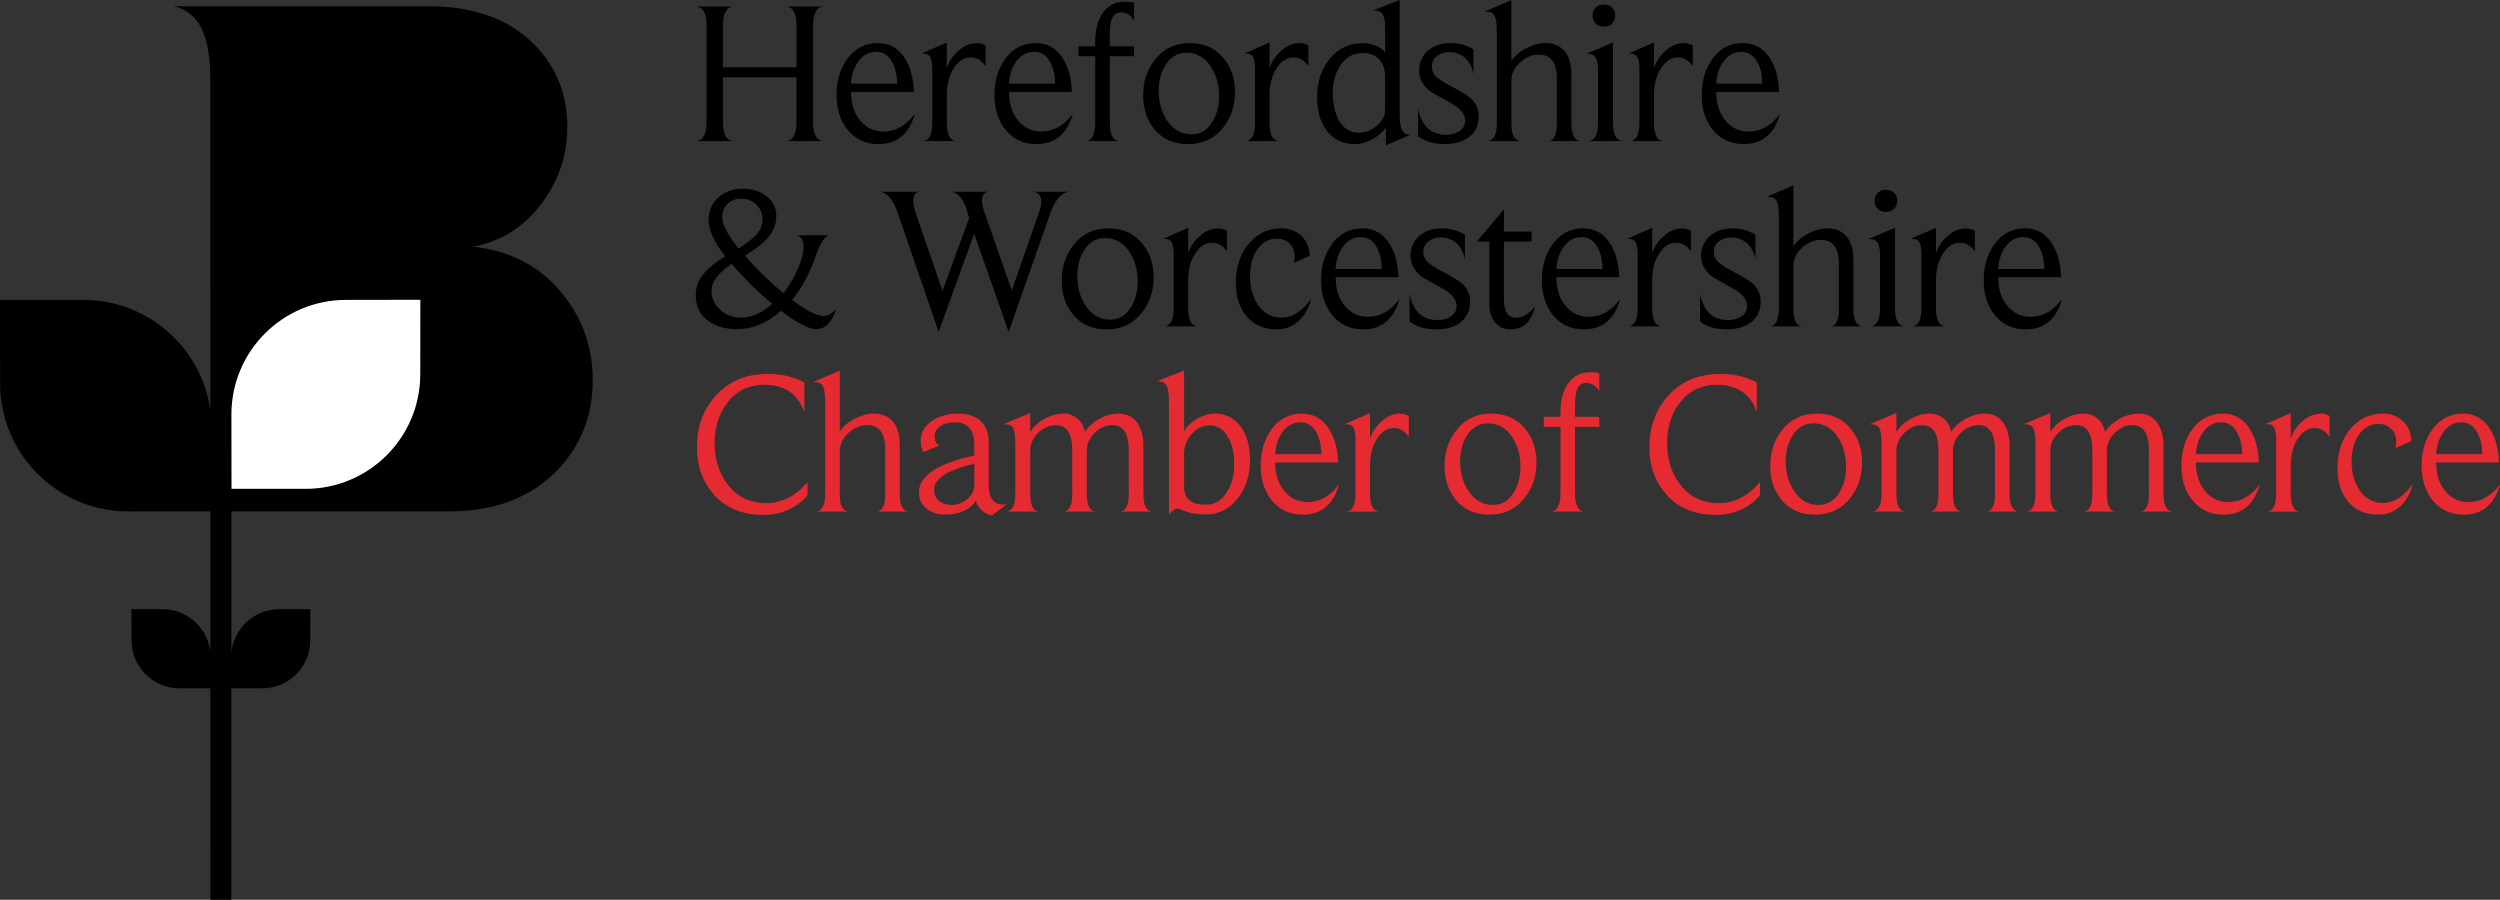 <?xml version="1.0" encoding="UTF-8" standalone="no"?>
<!-- Generator: Adobe Illustrator 26.0.2, SVG Export Plug-In . SVG Version: 6.00 Build 0)  -->

<svg
   version="1.1"
   id="Layer_1"
   x="0px"
   y="0px"
   viewBox="0 0 793.75 285.67"
   xml:space="preserve"
   sodipodi:docname="HWC_Master Logo_4 Colour Process_AW-cropped.svg"
   width="793.75"
   height="285.67"
   inkscape:version="1.1.1 (3bf5ae0d25, 2021-09-20, custom)"
   xmlns:inkscape="http://www.inkscape.org/namespaces/inkscape"
   xmlns:sodipodi="http://sodipodi.sourceforge.net/DTD/sodipodi-0.dtd"
   xmlns="http://www.w3.org/2000/svg"
   xmlns:svg="http://www.w3.org/2000/svg"><rect x="0" y="0" width="793.75" height="285.67" fill="#333333" stroke="none"/><defs
   id="defs101" /><sodipodi:namedview
   id="namedview99"
   pagecolor="#ffffff"
   bordercolor="#666666"
   borderopacity="1.0"
   inkscape:pageshadow="2"
   inkscape:pageopacity="0.0"
   inkscape:pagecheckerboard="0"
   showgrid="false"
   fit-margin-top="0"
   fit-margin-left="0"
   fit-margin-right="0"
   fit-margin-bottom="0"
   inkscape:zoom="1.1597552"
   inkscape:cx="397.49768"
   inkscape:cy="142.70253"
   inkscape:window-width="1920"
   inkscape:window-height="1052"
   inkscape:window-x="0"
   inkscape:window-y="0"
   inkscape:window-maximized="1"
   inkscape:current-layer="Layer_1" />
<style
   type="text/css"
   id="style2">
	.st0{fill:#E62A32;}
	.st1{fill:#FFFFFF;}
</style>
<path
   d="m 261.16,44.78 h -11.29 c 2.01,-0.34 3.01,-2.33 3.01,-5.96 V 24.58 h -23.34 v 14.24 c 0,3.68 1.03,5.67 3.08,5.96 h -11.35 c 2.05,-0.34 3.08,-2.33 3.08,-5.96 V 8.03 c 0,-3.59 -1.03,-5.58 -3.08,-5.96 h 11.35 c -2.05,0.34 -3.08,2.33 -3.08,5.96 v 13.34 h 23.35 V 8.03 c 0,-3.63 -1,-5.62 -3.01,-5.96 h 11.29 c -2.01,0.34 -3.01,2.33 -3.01,5.96 v 30.79 c -0.01,3.63 0.99,5.62 3,5.96 z"
   id="path4" />
<path
   d="m 290.47,36.12 c -1.8,6.41 -5.64,9.62 -11.54,9.62 -4.19,0 -7.53,-1.58 -10,-4.75 -2.22,-2.86 -3.33,-6.46 -3.33,-10.77 0,-4.7 1.21,-8.64 3.62,-11.8 2.42,-3.16 5.57,-4.75 9.46,-4.75 3.68,0 6.54,1.6 8.59,4.81 1.79,2.82 2.76,6.39 2.89,10.71 h -19.95 c 0,3.85 1.03,6.95 3.09,9.3 1.93,2.18 4.33,3.27 7.21,3.27 3.8,0.01 7.13,-1.87 9.96,-5.64 z m -5.64,-9.55 c 0,-2.65 -0.5,-4.9 -1.49,-6.73 -1.16,-2.27 -2.89,-3.4 -5.18,-3.4 -2.37,0 -4.31,1.11 -5.82,3.33 -1.29,1.88 -2.01,4.15 -2.14,6.8 z"
   id="path6" />
<path
   d="m 312.92,21.05 c -1.24,-1.88 -2.82,-2.82 -4.75,-2.82 -2.05,0 -3.83,1.13 -5.32,3.4 -1.5,2.27 -2.24,5.13 -2.24,8.59 v 8.92 c 0,3.46 0.9,5.34 2.69,5.64 h -10.07 c 1.84,-0.3 2.76,-2.18 2.76,-5.64 V 22.02 c 0,-2.01 -0.26,-3.38 -0.77,-4.1 -0.38,-0.6 -1.07,-0.9 -2.05,-0.9 h -0.64 l 8.08,-3.53 v 8.08 c 0.68,-2.05 1.91,-3.88 3.71,-5.48 1.8,-1.6 3.73,-2.4 5.81,-2.4 0.89,0 1.82,0.24 2.79,0.71 z"
   id="path8" />
<path
   d="m 340.63,36.12 c -1.8,6.41 -5.64,9.62 -11.55,9.62 -4.19,0 -7.53,-1.58 -10,-4.75 -2.22,-2.86 -3.33,-6.46 -3.33,-10.77 0,-4.7 1.21,-8.64 3.62,-11.8 2.42,-3.16 5.57,-4.75 9.46,-4.75 3.68,0 6.54,1.6 8.59,4.81 1.79,2.82 2.76,6.39 2.89,10.71 h -19.95 c 0,3.85 1.03,6.95 3.09,9.3 1.93,2.18 4.33,3.27 7.21,3.27 3.81,0.01 7.13,-1.87 9.97,-5.64 z m -5.65,-9.55 c 0,-2.65 -0.5,-4.9 -1.49,-6.73 -1.16,-2.27 -2.89,-3.4 -5.18,-3.4 -2.37,0 -4.31,1.11 -5.82,3.33 -1.29,1.88 -2.01,4.15 -2.14,6.8 z"
   id="path10" />
<path
   d="m 360.06,17.85 h -7.7 v 21.1 c 0,3.59 0.92,5.54 2.76,5.84 h -10.2 c 1.88,-0.3 2.82,-2.25 2.82,-5.84 v -21.1 h -5.32 v -3.14 h 5.32 V 13.3 c 0,-3.93 0.83,-7.04 2.5,-9.33 1.67,-2.29 3.98,-3.43 6.93,-3.43 1.07,0 2.03,0.11 2.89,0.32 v 5.71 c -0.95,-1.75 -2.37,-2.63 -4.27,-2.63 -2.29,0 -3.43,2.22 -3.43,6.67 v 4.1 h 7.7 z"
   id="path12" />
<path
   d="m 392.13,29.2 c 0,4.32 -1.22,8.04 -3.66,11.16 -2.78,3.59 -6.57,5.39 -11.35,5.39 -4.58,0 -8.17,-1.65 -10.78,-4.94 -2.27,-2.91 -3.4,-6.41 -3.4,-10.52 0,-4.32 1.22,-8.06 3.66,-11.22 2.74,-3.59 6.48,-5.39 11.22,-5.39 4.62,0 8.23,1.67 10.84,5 2.31,2.86 3.47,6.37 3.47,10.52 z m -5.07,1.34 c 0,-3.51 -0.83,-6.58 -2.5,-9.24 -1.97,-3.04 -4.58,-4.55 -7.83,-4.55 -2.91,0 -5.17,1.37 -6.8,4.1 -1.37,2.27 -2.05,4.92 -2.05,7.95 0,3.55 0.85,6.65 2.57,9.3 1.97,3.04 4.58,4.55 7.83,4.55 2.91,0 5.15,-1.37 6.73,-4.1 1.37,-2.3 2.05,-4.97 2.05,-8.01 z"
   id="path14" />
<path
   d="m 415.41,21.05 c -1.24,-1.88 -2.82,-2.82 -4.75,-2.82 -2.05,0 -3.83,1.13 -5.32,3.4 -1.5,2.27 -2.25,5.13 -2.25,8.59 v 8.92 c 0,3.46 0.9,5.34 2.69,5.64 h -10.07 c 1.84,-0.3 2.76,-2.18 2.76,-5.64 V 22.02 c 0,-2.01 -0.26,-3.38 -0.77,-4.1 -0.38,-0.6 -1.07,-0.9 -2.05,-0.9 h -0.64 l 8.08,-3.53 v 8.08 c 0.68,-2.05 1.91,-3.88 3.71,-5.48 1.8,-1.6 3.73,-2.4 5.81,-2.4 0.89,0 1.82,0.24 2.79,0.71 v 6.65 z"
   id="path16" />
<path
   d="m 447.93,42.73 -7.89,3.4 -0.06,-5.58 c -1.03,1.5 -2.47,2.74 -4.33,3.72 -1.86,0.98 -3.69,1.48 -5.48,1.48 -3.85,0 -6.84,-1.43 -8.98,-4.3 -2.01,-2.74 -3.01,-6.31 -3.01,-10.71 0,-4.79 1.34,-8.82 4.02,-12.09 2.68,-3.27 6.14,-4.91 10.39,-4.91 3.26,0 5.66,0.98 7.2,2.95 v -7.7 c 0,-2.22 -0.3,-3.76 -0.91,-4.62 -0.48,-0.68 -1.28,-1.03 -2.41,-1.03 h -0.59 L 444.41,0 v 36.69 c 0,4.02 0.96,6.03 2.89,6.03 h 0.63 z m -8.15,-7.82 V 24.58 c 0,-2.39 -0.62,-4.29 -1.86,-5.68 -1.24,-1.39 -2.99,-2.08 -5.26,-2.08 -2.95,0 -5.3,1.3 -7.05,3.91 -1.62,2.35 -2.44,5.22 -2.44,8.59 0,3.93 0.74,7.06 2.21,9.36 1.48,2.31 3.52,3.46 6.12,3.46 1.97,0 3.84,-0.74 5.61,-2.21 1.78,-1.47 2.67,-3.14 2.67,-5.02 z"
   id="path18" />
<path
   d="m 469.48,36.96 c 0,2.69 -0.96,4.83 -2.89,6.41 -1.92,1.58 -4.53,2.37 -7.82,2.37 -3.55,0 -6.39,-0.83 -8.53,-2.5 v -8.79 c 1.11,5.56 4.08,8.34 8.92,8.34 1.54,0 2.84,-0.32 3.91,-0.96 1.41,-0.81 2.12,-1.99 2.12,-3.53 0,-1.88 -1.26,-3.59 -3.78,-5.13 -2.35,-1.32 -4.7,-2.65 -7.06,-3.98 -2.52,-1.84 -3.78,-4.08 -3.78,-6.73 0,-2.57 0.92,-4.67 2.76,-6.32 1.84,-1.65 4.25,-2.47 7.25,-2.47 2.69,0 5.11,0.68 7.25,2.05 v 7.82 c -0.43,-2.31 -1.41,-4.11 -2.95,-5.39 -1.37,-1.07 -2.93,-1.6 -4.68,-1.6 -1.54,0 -2.85,0.42 -3.94,1.25 -1.09,0.83 -1.63,1.91 -1.63,3.24 0,1.28 0.41,2.34 1.22,3.17 0.81,0.83 2.57,1.96 5.26,3.37 2.95,1.54 4.96,2.8 6.03,3.78 1.54,1.56 2.34,3.42 2.34,5.6 z"
   id="path20" />
<path
   d="m 501.67,44.78 h -9.81 c 1.62,-0.26 2.44,-2.07 2.44,-5.45 V 24.84 c 0,-5 -1.92,-7.5 -5.76,-7.5 -2.12,0 -4.09,0.83 -5.92,2.5 -1.83,1.67 -2.75,3.59 -2.75,5.77 v 13.73 c 0,3.38 0.9,5.2 2.69,5.45 h -10.07 c 1.84,-0.3 2.76,-2.16 2.76,-5.58 V 9.77 c 0,-2.44 -0.28,-4.1 -0.84,-5 -0.51,-0.73 -1.35,-1.09 -2.5,-1.09 h -0.58 l 8.53,-3.66 v 19.36 c 0.99,-1.58 2.54,-2.93 4.67,-4.04 2.12,-1.11 4.15,-1.67 6.08,-1.67 2.57,0 4.59,0.81 6.05,2.44 1.5,1.75 2.25,4.23 2.25,7.44 V 39.2 c 0.01,3.42 0.92,5.28 2.76,5.58 z"
   id="path22" />
<path
   d="m 515.01,44.78 h -10.52 c 1.92,-0.3 2.89,-2.16 2.89,-5.58 v -17 c 0,-3.42 -1,-5.13 -3.01,-5.13 h -0.71 l 8.47,-3.59 V 39.2 c 0,3.42 0.96,5.28 2.88,5.58 z M 512.83,4.92 c 0,0.99 -0.32,1.83 -0.96,2.52 -0.64,0.69 -1.52,1.04 -2.63,1.04 -1.11,0 -1.99,-0.34 -2.63,-1.04 -0.64,-0.69 -0.96,-1.53 -0.96,-2.52 0,-0.99 0.32,-1.82 0.96,-2.49 0.64,-0.67 1.52,-1 2.63,-1 1.11,0 1.99,0.33 2.63,1 0.64,0.67 0.96,1.5 0.96,2.49 z"
   id="path24" />
<path
   d="m 537.46,21.05 c -1.24,-1.88 -2.82,-2.82 -4.75,-2.82 -2.05,0 -3.83,1.13 -5.32,3.4 -1.5,2.27 -2.25,5.13 -2.25,8.59 v 8.92 c 0,3.46 0.9,5.34 2.69,5.64 h -10.07 c 1.84,-0.3 2.76,-2.18 2.76,-5.64 V 22.02 c 0,-2.01 -0.26,-3.38 -0.77,-4.1 -0.38,-0.6 -1.07,-0.9 -2.05,-0.9 h -0.64 l 8.08,-3.53 v 8.08 c 0.68,-2.05 1.91,-3.88 3.71,-5.48 1.8,-1.6 3.73,-2.4 5.81,-2.4 0.89,0 1.82,0.24 2.79,0.71 v 6.65 z"
   id="path26" />
<path
   d="m 565.17,36.12 c -1.8,6.41 -5.64,9.62 -11.54,9.62 -4.19,0 -7.53,-1.58 -10,-4.75 -2.22,-2.86 -3.34,-6.46 -3.34,-10.77 0,-4.7 1.21,-8.64 3.62,-11.8 2.41,-3.16 5.57,-4.75 9.46,-4.75 3.68,0 6.54,1.6 8.59,4.81 1.8,2.82 2.76,6.39 2.89,10.71 H 544.9 c 0,3.85 1.03,6.95 3.09,9.3 1.93,2.18 4.33,3.27 7.21,3.27 3.81,0.01 7.14,-1.87 9.97,-5.64 z m -5.65,-9.55 c 0,-2.65 -0.5,-4.9 -1.49,-6.73 -1.17,-2.27 -2.89,-3.4 -5.18,-3.4 -2.37,0 -4.31,1.11 -5.82,3.33 -1.3,1.88 -2.01,4.15 -2.14,6.8 z"
   id="path28" />
<path
   d="m 265.46,98.16 c -1.37,4.23 -3.46,6.35 -6.29,6.35 -2.31,0 -6.05,-1.95 -11.22,-5.84 -4.36,3.89 -9,5.84 -13.92,5.84 -3.93,0 -7.11,-0.96 -9.52,-2.88 -2.42,-1.92 -3.62,-4.56 -3.62,-7.93 0,-2.6 0.94,-4.99 2.82,-7.16 1.41,-1.62 3.59,-3.35 6.54,-5.18 -3.51,-4.47 -5.26,-8.29 -5.26,-11.45 0,-2.94 1.03,-5.34 3.08,-7.2 2.05,-1.85 4.62,-2.78 7.7,-2.78 2.95,0 5.43,0.75 7.44,2.25 2.18,1.58 3.27,3.72 3.27,6.41 0,2.69 -1.03,5.15 -3.08,7.38 -1.41,1.5 -3.7,3.23 -6.86,5.19 3.55,4.15 7.61,8.12 12.19,11.93 1.8,-2.31 3.29,-4.81 4.49,-7.5 1.28,-2.86 1.92,-5.3 1.92,-7.31 0,-1.62 -0.62,-2.82 -1.86,-3.59 h 9.75 c -1.5,0.81 -2.87,3.06 -4.1,6.73 -1.71,5.13 -4.19,9.73 -7.44,13.79 4.49,3.42 7.85,5.13 10.07,5.13 1.22,0 2.53,-0.73 3.9,-2.18 z m -20.33,-1.7 c -4.66,-3.9 -8.94,-8.13 -12.83,-12.67 -4.28,2.84 -6.41,5.71 -6.41,8.59 0,2.33 0.92,4.33 2.76,5.98 1.84,1.66 4.02,2.48 6.54,2.48 3.46,0.01 6.77,-1.45 9.94,-4.38 z m -3.02,-26.84 c 0,-1.8 -0.65,-3.34 -1.96,-4.62 -1.3,-1.28 -2.92,-1.92 -4.84,-1.92 -1.75,0 -3.2,0.56 -4.33,1.67 -1.13,1.11 -1.7,2.54 -1.7,4.3 0,2.18 1.73,5.47 5.2,9.88 2.69,-1.75 4.57,-3.23 5.64,-4.43 1.33,-1.5 1.99,-3.13 1.99,-4.88 z"
   id="path30" />
<path
   d="m 339.09,60.9 c -0.68,0.13 -1.33,0.43 -1.92,0.9 -1.5,1.2 -2.74,3.18 -3.72,5.96 l -13.21,37.62 -10.93,-31.17 -11.29,31.15 -13.01,-37.81 c -1.41,-4.06 -3.23,-6.29 -5.45,-6.67 h 12.12 c -1.15,0.26 -1.73,1.22 -1.73,2.89 0,0.94 0.25,2.19 0.74,3.73 l 8.55,24.84 8.46,-23.09 -0.55,-1.96 c -1.16,-3.89 -2.81,-6.02 -4.95,-6.41 h 11.42 c -1.24,0.26 -1.86,1.24 -1.86,2.95 0,0.86 0.28,2.08 0.83,3.66 l 8.66,24.71 8.71,-25.03 c 0.43,-1.24 0.65,-2.27 0.65,-3.08 0,-1.84 -0.81,-2.91 -2.44,-3.21 h 10.92 z"
   id="path32" />
<path
   d="m 366.28,88.03 c 0,4.32 -1.22,8.04 -3.66,11.16 -2.78,3.59 -6.56,5.39 -11.35,5.39 -4.58,0 -8.17,-1.65 -10.78,-4.94 -2.27,-2.91 -3.4,-6.41 -3.4,-10.52 0,-4.32 1.22,-8.06 3.66,-11.22 2.74,-3.59 6.48,-5.39 11.22,-5.39 4.62,0 8.23,1.67 10.84,5 2.32,2.86 3.47,6.37 3.47,10.52 z m -5.07,1.34 c 0,-3.51 -0.83,-6.58 -2.5,-9.24 -1.97,-3.04 -4.58,-4.55 -7.82,-4.55 -2.91,0 -5.17,1.37 -6.8,4.1 -1.37,2.27 -2.05,4.92 -2.05,7.95 0,3.55 0.86,6.65 2.57,9.3 1.97,3.04 4.58,4.55 7.83,4.55 2.91,0 5.15,-1.37 6.73,-4.1 1.36,-2.3 2.04,-4.97 2.04,-8.01 z"
   id="path34" />
<path
   d="m 389.56,79.88 c -1.24,-1.88 -2.82,-2.82 -4.75,-2.82 -2.05,0 -3.83,1.13 -5.32,3.4 -1.5,2.27 -2.24,5.13 -2.24,8.59 v 8.92 c 0,3.46 0.9,5.34 2.69,5.64 h -10.07 c 1.84,-0.3 2.76,-2.18 2.76,-5.64 V 80.85 c 0,-2.01 -0.26,-3.38 -0.77,-4.1 -0.38,-0.6 -1.07,-0.9 -2.05,-0.9 h -0.64 l 8.08,-3.53 v 8.08 c 0.68,-2.05 1.91,-3.88 3.71,-5.48 1.8,-1.6 3.73,-2.4 5.81,-2.4 0.89,0 1.82,0.24 2.79,0.71 z"
   id="path36" />
<path
   d="m 416.31,94.82 c -0.77,3.17 -2.18,5.6 -4.23,7.31 -1.88,1.62 -4.1,2.44 -6.67,2.44 -4.19,0 -7.46,-1.45 -9.81,-4.36 -2.14,-2.69 -3.21,-6.13 -3.21,-10.33 0,-5.09 1.37,-9.26 4.1,-12.51 2.74,-3.25 6.16,-4.87 10.26,-4.87 2.57,0 4.69,0.78 6.38,2.34 1.69,1.56 2.6,3.69 2.73,6.38 l -5.07,2.24 c 0.17,-0.6 0.26,-1.28 0.26,-2.05 0,-1.71 -0.54,-3.08 -1.6,-4.1 -1.07,-1.03 -2.4,-1.54 -3.98,-1.54 -2.57,0 -4.64,1.11 -6.22,3.34 -1.58,2.22 -2.37,5.09 -2.37,8.59 0,3.55 0.83,6.56 2.5,9.04 1.84,2.74 4.32,4.1 7.44,4.1 3.5,0.01 6.67,-2 9.49,-6.02 z"
   id="path38" />
<path
   d="m 444.34,94.95 c -1.8,6.41 -5.64,9.62 -11.54,9.62 -4.19,0 -7.53,-1.58 -10.01,-4.75 -2.22,-2.86 -3.33,-6.46 -3.33,-10.77 0,-4.7 1.21,-8.64 3.62,-11.8 2.42,-3.16 5.57,-4.75 9.46,-4.75 3.68,0 6.54,1.6 8.59,4.81 1.8,2.82 2.76,6.39 2.89,10.71 h -19.95 c 0,3.85 1.03,6.95 3.09,9.3 1.93,2.18 4.33,3.27 7.21,3.27 3.81,0.01 7.13,-1.88 9.97,-5.64 z m -5.65,-9.55 c 0,-2.65 -0.5,-4.9 -1.49,-6.73 -1.17,-2.27 -2.89,-3.4 -5.18,-3.4 -2.37,0 -4.31,1.11 -5.82,3.33 -1.29,1.88 -2.01,4.15 -2.14,6.8 z"
   id="path40" />
<path
   d="m 466.78,95.79 c 0,2.69 -0.96,4.83 -2.89,6.41 -1.92,1.58 -4.53,2.37 -7.83,2.37 -3.55,0 -6.39,-0.83 -8.53,-2.5 v -8.79 c 1.11,5.56 4.08,8.34 8.91,8.34 1.54,0 2.84,-0.32 3.91,-0.96 1.41,-0.81 2.12,-1.99 2.12,-3.53 0,-1.88 -1.26,-3.59 -3.78,-5.13 -2.35,-1.32 -4.7,-2.65 -7.06,-3.98 -2.52,-1.84 -3.78,-4.08 -3.78,-6.73 0,-2.56 0.92,-4.67 2.76,-6.32 1.84,-1.65 4.25,-2.47 7.25,-2.47 2.69,0 5.11,0.68 7.25,2.05 v 7.83 c -0.43,-2.31 -1.41,-4.1 -2.95,-5.39 -1.37,-1.07 -2.93,-1.6 -4.68,-1.6 -1.54,0 -2.85,0.42 -3.94,1.25 -1.09,0.83 -1.64,1.91 -1.64,3.24 0,1.28 0.41,2.34 1.22,3.17 0.81,0.83 2.57,1.96 5.26,3.37 2.95,1.54 4.96,2.8 6.03,3.78 1.58,1.54 2.37,3.41 2.37,5.59 z"
   id="path42" />
<path
   d="m 487.31,97.33 c -1.07,4.83 -3.66,7.25 -7.76,7.25 -2.01,0 -3.62,-0.73 -4.84,-2.18 -1.22,-1.45 -1.83,-3.46 -1.83,-6.03 V 76.68 h -3.98 l 8.59,-10.2 v 7.06 h 8.79 v 3.14 h -8.79 v 18.34 c 0,3.89 1.3,5.84 3.91,5.84 2.1,-0.01 4.07,-1.18 5.91,-3.53 z"
   id="path44" />
<path
   d="m 514.44,94.95 c -1.8,6.41 -5.65,9.62 -11.55,9.62 -4.19,0 -7.53,-1.58 -10,-4.75 -2.22,-2.86 -3.34,-6.46 -3.34,-10.77 0,-4.7 1.21,-8.64 3.62,-11.8 2.42,-3.16 5.57,-4.75 9.46,-4.75 3.68,0 6.54,1.6 8.59,4.81 1.8,2.82 2.76,6.39 2.89,10.71 h -19.95 c 0,3.85 1.03,6.95 3.09,9.3 1.93,2.18 4.33,3.27 7.21,3.27 3.82,0.01 7.15,-1.88 9.98,-5.64 z m -5.65,-9.55 c 0,-2.65 -0.5,-4.9 -1.49,-6.73 -1.16,-2.27 -2.89,-3.4 -5.18,-3.4 -2.37,0 -4.31,1.11 -5.82,3.33 -1.29,1.88 -2.01,4.15 -2.14,6.8 z"
   id="path46" />
<path
   d="m 536.88,79.88 c -1.24,-1.88 -2.82,-2.82 -4.75,-2.82 -2.05,0 -3.83,1.13 -5.32,3.4 -1.5,2.27 -2.24,5.13 -2.24,8.59 v 8.92 c 0,3.46 0.9,5.34 2.69,5.64 h -10.07 c 1.84,-0.3 2.76,-2.18 2.76,-5.64 V 80.85 c 0,-2.01 -0.26,-3.38 -0.77,-4.1 -0.38,-0.6 -1.07,-0.9 -2.05,-0.9 h -0.64 l 8.08,-3.53 v 8.08 c 0.68,-2.05 1.91,-3.88 3.71,-5.48 1.8,-1.6 3.73,-2.4 5.81,-2.4 0.89,0 1.82,0.24 2.79,0.71 z"
   id="path48" />
<path
   d="m 559.01,95.79 c 0,2.69 -0.96,4.83 -2.89,6.41 -1.92,1.58 -4.53,2.37 -7.83,2.37 -3.55,0 -6.39,-0.83 -8.53,-2.5 v -8.79 c 1.11,5.56 4.08,8.34 8.92,8.34 1.54,0 2.84,-0.32 3.91,-0.96 1.41,-0.81 2.12,-1.99 2.12,-3.53 0,-1.88 -1.26,-3.59 -3.78,-5.13 -2.35,-1.32 -4.7,-2.65 -7.06,-3.98 -2.52,-1.84 -3.78,-4.08 -3.78,-6.73 0,-2.56 0.92,-4.67 2.76,-6.32 1.84,-1.65 4.25,-2.47 7.25,-2.47 2.69,0 5.11,0.68 7.25,2.05 v 7.83 c -0.43,-2.31 -1.41,-4.1 -2.95,-5.39 -1.37,-1.07 -2.93,-1.6 -4.68,-1.6 -1.54,0 -2.85,0.42 -3.94,1.25 -1.09,0.83 -1.63,1.91 -1.63,3.24 0,1.28 0.41,2.34 1.22,3.17 0.81,0.83 2.57,1.96 5.26,3.37 2.95,1.54 4.96,2.8 6.03,3.78 1.56,1.54 2.35,3.41 2.35,5.59 z"
   id="path50" />
<path
   d="m 591.21,103.61 h -9.81 c 1.62,-0.26 2.44,-2.07 2.44,-5.45 V 83.67 c 0,-5 -1.92,-7.5 -5.76,-7.5 -2.12,0 -4.09,0.83 -5.92,2.5 -1.83,1.67 -2.75,3.59 -2.75,5.77 v 13.73 c 0,3.38 0.9,5.19 2.69,5.45 h -10.07 c 1.84,-0.3 2.76,-2.16 2.76,-5.58 V 68.6 c 0,-2.44 -0.28,-4.1 -0.83,-5 -0.51,-0.73 -1.35,-1.09 -2.5,-1.09 h -0.58 l 8.53,-3.66 v 19.37 c 0.99,-1.58 2.54,-2.93 4.66,-4.04 2.12,-1.11 4.15,-1.67 6.08,-1.67 2.57,0 4.59,0.81 6.05,2.44 1.5,1.75 2.25,4.23 2.25,7.44 v 15.65 c 0,3.41 0.92,5.27 2.76,5.57 z"
   id="path52" />
<path
   d="m 604.55,103.61 h -10.52 c 1.92,-0.3 2.89,-2.16 2.89,-5.58 v -17 c 0,-3.42 -1,-5.13 -3.01,-5.13 h -0.71 l 8.47,-3.59 v 25.72 c 0,3.42 0.96,5.28 2.88,5.58 z m -2.18,-39.86 c 0,0.99 -0.32,1.83 -0.96,2.52 -0.64,0.69 -1.52,1.03 -2.63,1.03 -1.11,0 -1.99,-0.34 -2.63,-1.03 -0.64,-0.69 -0.96,-1.53 -0.96,-2.52 0,-0.99 0.32,-1.82 0.96,-2.49 0.64,-0.67 1.52,-1 2.63,-1 1.11,0 1.99,0.33 2.63,1 0.64,0.67 0.96,1.5 0.96,2.49 z"
   id="path54" />
<path
   d="m 627,79.88 c -1.24,-1.88 -2.82,-2.82 -4.75,-2.82 -2.05,0 -3.83,1.13 -5.32,3.4 -1.5,2.27 -2.25,5.13 -2.25,8.59 v 8.92 c 0,3.46 0.9,5.34 2.69,5.64 H 607.3 c 1.84,-0.3 2.76,-2.18 2.76,-5.64 V 80.85 c 0,-2.01 -0.26,-3.38 -0.77,-4.1 -0.38,-0.6 -1.07,-0.9 -2.05,-0.9 h -0.64 l 8.08,-3.53 v 8.08 c 0.68,-2.05 1.91,-3.88 3.71,-5.48 1.8,-1.6 3.73,-2.4 5.81,-2.4 0.89,0 1.82,0.24 2.79,0.71 v 6.65 z"
   id="path56" />
<path
   d="m 654.71,94.95 c -1.8,6.41 -5.64,9.62 -11.54,9.62 -4.19,0 -7.53,-1.58 -10,-4.75 -2.22,-2.86 -3.34,-6.46 -3.34,-10.77 0,-4.7 1.21,-8.64 3.62,-11.8 2.41,-3.16 5.57,-4.75 9.46,-4.75 3.68,0 6.54,1.6 8.59,4.81 1.8,2.82 2.76,6.39 2.89,10.71 h -19.95 c 0,3.85 1.03,6.95 3.09,9.3 1.93,2.18 4.33,3.27 7.21,3.27 3.81,0.01 7.14,-1.88 9.97,-5.64 z m -5.65,-9.55 c 0,-2.65 -0.5,-4.9 -1.49,-6.73 -1.17,-2.27 -2.89,-3.4 -5.18,-3.4 -2.37,0 -4.31,1.11 -5.82,3.33 -1.29,1.88 -2.01,4.15 -2.14,6.8 z"
   id="path58" />
<path
   class="st0"
   d="m 256.41,157.25 c -3.64,4.15 -8.34,6.22 -14.11,6.22 -6.71,0 -11.99,-2.22 -15.84,-6.67 -3.46,-3.98 -5.2,-8.92 -5.2,-14.82 0,-6.24 1.88,-11.57 5.64,-15.97 4.23,-4.88 9.9,-7.31 17,-7.31 4.28,0 8.1,0.92 11.48,2.76 v 9.3 c -2.1,-5.73 -6.33,-8.59 -12.7,-8.59 -4.96,0 -8.89,1.92 -11.8,5.77 -2.65,3.46 -3.98,7.72 -3.98,12.76 0,5.13 1.37,9.49 4.1,13.08 3.04,3.98 7.14,5.96 12.31,5.96 4.92,0 9.28,-2.22 13.08,-6.67 v 4.18 z"
   id="path60" />
<path
   class="st0"
   d="m 288.42,162.44 h -9.81 c 1.62,-0.26 2.44,-2.07 2.44,-5.45 v -14.5 c 0,-5 -1.92,-7.51 -5.76,-7.51 -2.11,0 -4.09,0.83 -5.92,2.5 -1.83,1.67 -2.75,3.59 -2.75,5.77 v 13.73 c 0,3.38 0.9,5.19 2.69,5.45 h -10.07 c 1.84,-0.3 2.76,-2.16 2.76,-5.58 v -29.44 c 0,-2.44 -0.28,-4.1 -0.83,-5 -0.51,-0.73 -1.35,-1.09 -2.5,-1.09 h -0.58 l 8.53,-3.66 v 19.37 c 0.99,-1.58 2.54,-2.93 4.67,-4.04 2.12,-1.11 4.15,-1.67 6.08,-1.67 2.57,0 4.59,0.81 6.05,2.44 1.5,1.75 2.25,4.23 2.25,7.44 v 15.65 c -0.01,3.43 0.91,5.29 2.75,5.59 z"
   id="path62" />
<path
   class="st0"
   d="m 319.72,160.07 -4.81,3.59 c -1.28,-0.21 -2.4,-0.8 -3.37,-1.76 -0.96,-0.96 -1.53,-1.98 -1.7,-3.05 -0.77,1.45 -2.04,2.58 -3.82,3.37 -1.77,0.79 -3.69,1.19 -5.74,1.19 -2.44,0 -4.47,-0.63 -6.09,-1.89 -1.62,-1.26 -2.44,-2.98 -2.44,-5.16 0,-5.26 5.86,-9.17 17.57,-11.74 v -3.34 c 0,-4.79 -2.04,-7.18 -6.12,-7.18 -2.06,0 -3.65,0.43 -4.77,1.28 -1.12,0.86 -1.68,1.9 -1.68,3.14 0,1.58 0.53,2.55 1.6,2.89 l -5.2,2.12 c -0.56,-1.03 -0.83,-2.2 -0.83,-3.53 0,-2.31 0.98,-4.27 2.95,-5.9 2.27,-1.84 5.28,-2.76 9.04,-2.76 3.16,0 5.6,0.86 7.31,2.57 1.54,1.58 2.31,3.74 2.31,6.48 v 13.85 c 0,3.98 1.58,5.96 4.75,5.96 0.31,-0.01 0.65,-0.05 1.04,-0.13 z m -10.39,-6.1 v -6.73 c -8.51,1.97 -12.76,4.7 -12.76,8.21 0,1.5 0.5,2.68 1.51,3.56 1.01,0.88 2.29,1.31 3.84,1.31 1.93,0 3.65,-0.62 5.16,-1.86 1.49,-1.24 2.25,-2.73 2.25,-4.49 z"
   id="path64" />
<path
   class="st0"
   d="m 365.7,162.44 h -9.88 c 1.71,-0.3 2.57,-2.16 2.57,-5.58 v -13.85 c 0,-5.34 -1.72,-8.02 -5.16,-8.02 -2.15,0 -4.05,0.82 -5.7,2.47 -1.65,1.65 -2.48,3.56 -2.48,5.74 v 13.66 c 0,3.42 0.88,5.28 2.63,5.58 h -9.81 c 1.71,-0.3 2.57,-2.16 2.57,-5.58 v -13.85 c 0,-5.34 -1.72,-8.02 -5.16,-8.02 -2.11,0 -4,0.82 -5.67,2.47 -1.67,1.65 -2.51,3.56 -2.51,5.74 v 13.66 c 0,3.42 0.85,5.28 2.57,5.58 H 319.6 c 1.84,-0.3 2.76,-2.14 2.76,-5.52 V 140.5 c 0,-2.35 -0.26,-3.93 -0.77,-4.75 -0.47,-0.68 -1.26,-1.03 -2.37,-1.03 h -0.71 l 8.59,-3.59 v 6.03 c 1.11,-1.8 2.69,-3.23 4.74,-4.3 1.92,-1.03 3.82,-1.54 5.7,-1.54 1.79,0 3.31,0.52 4.55,1.57 1.24,1.05 2.03,2.47 2.37,4.27 1.02,-1.63 2.5,-2.99 4.42,-4.11 2.09,-1.15 4.2,-1.73 6.34,-1.73 2.56,0 4.54,1.03 5.95,3.08 1.24,1.84 1.86,4.3 1.86,7.38 v 15.07 c -0.02,3.43 0.88,5.29 2.67,5.59 z"
   id="path66" />
<path
   class="st0"
   d="m 396.87,146.08 c 0,4.66 -1.24,8.64 -3.72,11.93 -2.65,3.55 -6.09,5.32 -10.33,5.32 -2.52,0 -4.58,-0.3 -6.16,-0.9 -1.58,-0.6 -2.5,-0.9 -2.76,-0.9 -0.9,0 -1.82,0.6 -2.76,1.8 v -36.11 c 0,-2.44 -0.3,-4.13 -0.9,-5.07 -0.51,-0.73 -1.33,-1.09 -2.44,-1.09 h -0.58 l 8.72,-3.4 v 19.18 c 1.03,-1.62 2.46,-2.95 4.3,-3.98 1.84,-1.03 3.7,-1.54 5.58,-1.54 3.25,0 5.9,1.31 7.95,3.94 2.08,2.65 3.1,6.25 3.1,10.82 z m -5,1.35 c 0,-3.38 -0.64,-6.22 -1.91,-8.53 -1.4,-2.57 -3.37,-3.85 -5.92,-3.85 -2.16,0 -4.05,0.91 -5.66,2.73 -1.61,1.82 -2.42,3.84 -2.42,6.06 v 10.9 c 0,3.68 2.31,5.52 6.94,5.52 2.71,0 4.92,-1.33 6.62,-3.98 1.57,-2.43 2.35,-5.39 2.35,-8.85 z"
   id="path68" />
<path
   class="st0"
   d="m 425.16,153.78 c -1.8,6.41 -5.64,9.62 -11.55,9.62 -4.19,0 -7.53,-1.58 -10,-4.75 -2.22,-2.86 -3.34,-6.46 -3.34,-10.78 0,-4.7 1.21,-8.64 3.62,-11.8 2.42,-3.16 5.57,-4.75 9.46,-4.75 3.68,0 6.54,1.6 8.59,4.81 1.8,2.82 2.76,6.39 2.89,10.71 h -19.95 c 0,3.85 1.03,6.95 3.09,9.3 1.93,2.18 4.33,3.27 7.21,3.27 3.82,0.01 7.15,-1.87 9.98,-5.63 z m -5.65,-9.56 c 0,-2.65 -0.5,-4.9 -1.49,-6.74 -1.16,-2.26 -2.89,-3.4 -5.18,-3.4 -2.37,0 -4.31,1.11 -5.82,3.33 -1.29,1.88 -2.01,4.15 -2.14,6.8 h 14.63 z"
   id="path70" />
<path
   class="st0"
   d="m 447.29,138.71 c -1.24,-1.88 -2.82,-2.82 -4.75,-2.82 -2.05,0 -3.83,1.13 -5.32,3.4 -1.5,2.27 -2.24,5.13 -2.24,8.6 v 8.92 c 0,3.46 0.9,5.34 2.69,5.64 H 427.6 c 1.84,-0.3 2.76,-2.18 2.76,-5.64 v -17.13 c 0,-2.01 -0.26,-3.38 -0.77,-4.1 -0.38,-0.6 -1.07,-0.9 -2.05,-0.9 h -0.64 l 8.08,-3.53 v 8.08 c 0.68,-2.05 1.91,-3.88 3.71,-5.48 1.8,-1.6 3.73,-2.41 5.81,-2.41 0.89,0 1.82,0.24 2.79,0.71 z"
   id="path72" />
<path
   class="st0"
   d="m 487.82,146.85 c 0,4.32 -1.22,8.04 -3.66,11.16 -2.78,3.59 -6.56,5.39 -11.35,5.39 -4.58,0 -8.17,-1.65 -10.77,-4.94 -2.27,-2.91 -3.4,-6.41 -3.4,-10.52 0,-4.32 1.22,-8.06 3.66,-11.23 2.74,-3.59 6.48,-5.39 11.22,-5.39 4.62,0 8.23,1.67 10.84,5 2.31,2.88 3.46,6.39 3.46,10.53 z m -5.07,1.35 c 0,-3.5 -0.83,-6.58 -2.5,-9.24 -1.97,-3.04 -4.58,-4.55 -7.83,-4.55 -2.91,0 -5.17,1.37 -6.8,4.1 -1.37,2.27 -2.05,4.92 -2.05,7.96 0,3.55 0.86,6.65 2.57,9.3 1.97,3.04 4.57,4.55 7.82,4.55 2.91,0 5.15,-1.37 6.73,-4.1 1.38,-2.31 2.06,-4.98 2.06,-8.02 z"
   id="path74" />
<path
   class="st0"
   d="m 507.77,135.5 h -7.7 v 21.1 c 0,3.59 0.92,5.54 2.76,5.84 h -10.2 c 1.88,-0.3 2.82,-2.25 2.82,-5.84 v -21.1 h -5.32 v -3.14 h 5.32 v -1.41 c 0,-3.93 0.83,-7.04 2.5,-9.33 1.67,-2.29 3.98,-3.43 6.93,-3.43 1.07,0 2.03,0.11 2.89,0.32 v 5.71 c -0.95,-1.75 -2.37,-2.63 -4.27,-2.63 -2.29,0 -3.43,2.22 -3.43,6.67 v 4.1 h 7.7 z"
   id="path76" />
<path
   class="st0"
   d="m 558.82,157.25 c -3.63,4.15 -8.34,6.22 -14.11,6.22 -6.71,0 -11.99,-2.22 -15.84,-6.67 -3.46,-3.98 -5.2,-8.92 -5.2,-14.82 0,-6.24 1.88,-11.57 5.64,-15.97 4.23,-4.88 9.9,-7.31 17,-7.31 4.28,0 8.1,0.92 11.48,2.76 v 9.3 c -2.09,-5.73 -6.33,-8.59 -12.7,-8.59 -4.96,0 -8.89,1.92 -11.8,5.77 -2.65,3.46 -3.98,7.72 -3.98,12.76 0,5.13 1.37,9.49 4.1,13.08 3.04,3.98 7.14,5.96 12.31,5.96 4.92,0 9.28,-2.22 13.08,-6.67 v 4.18 z"
   id="path78" />
<path
   class="st0"
   d="m 591.21,146.85 c 0,4.32 -1.22,8.04 -3.66,11.16 -2.78,3.59 -6.56,5.39 -11.35,5.39 -4.58,0 -8.17,-1.65 -10.77,-4.94 -2.27,-2.91 -3.4,-6.41 -3.4,-10.52 0,-4.32 1.22,-8.06 3.66,-11.23 2.74,-3.59 6.48,-5.39 11.22,-5.39 4.62,0 8.23,1.67 10.84,5 2.3,2.88 3.46,6.39 3.46,10.53 z m -5.07,1.35 c 0,-3.5 -0.83,-6.58 -2.5,-9.24 -1.97,-3.04 -4.58,-4.55 -7.83,-4.55 -2.91,0 -5.17,1.37 -6.8,4.1 -1.37,2.27 -2.05,4.92 -2.05,7.96 0,3.55 0.86,6.65 2.57,9.3 1.97,3.04 4.57,4.55 7.82,4.55 2.91,0 5.15,-1.37 6.73,-4.1 1.38,-2.31 2.06,-4.98 2.06,-8.02 z"
   id="path80" />
<path
   class="st0"
   d="m 640.72,162.44 h -9.88 c 1.71,-0.3 2.57,-2.16 2.57,-5.58 v -13.85 c 0,-5.34 -1.72,-8.02 -5.16,-8.02 -2.15,0 -4.05,0.82 -5.7,2.47 -1.65,1.65 -2.48,3.56 -2.48,5.74 v 13.66 c 0,3.42 0.88,5.28 2.63,5.58 h -9.81 c 1.71,-0.3 2.56,-2.16 2.56,-5.58 v -13.85 c 0,-5.34 -1.72,-8.02 -5.16,-8.02 -2.11,0 -4,0.82 -5.67,2.47 -1.67,1.65 -2.51,3.56 -2.51,5.74 v 13.66 c 0,3.42 0.86,5.28 2.57,5.58 h -10.07 c 1.84,-0.3 2.76,-2.14 2.76,-5.52 V 140.5 c 0,-2.35 -0.26,-3.93 -0.77,-4.75 -0.47,-0.68 -1.26,-1.03 -2.37,-1.03 h -0.71 l 8.59,-3.59 v 6.03 c 1.11,-1.8 2.69,-3.23 4.74,-4.3 1.92,-1.03 3.82,-1.54 5.7,-1.54 1.79,0 3.31,0.52 4.55,1.57 1.24,1.05 2.03,2.47 2.37,4.27 1.02,-1.63 2.5,-2.99 4.42,-4.11 2.09,-1.15 4.2,-1.73 6.34,-1.73 2.56,0 4.54,1.03 5.95,3.08 1.24,1.84 1.86,4.3 1.86,7.38 v 15.07 c -0.01,3.43 0.88,5.29 2.68,5.59 z"
   id="path82" />
<path
   class="st0"
   d="m 689.59,162.44 h -9.88 c 1.71,-0.3 2.56,-2.16 2.56,-5.58 v -13.85 c 0,-5.34 -1.72,-8.02 -5.16,-8.02 -2.15,0 -4.05,0.82 -5.7,2.47 -1.65,1.65 -2.48,3.56 -2.48,5.74 v 13.66 c 0,3.42 0.88,5.28 2.63,5.58 h -9.81 c 1.71,-0.3 2.57,-2.16 2.57,-5.58 v -13.85 c 0,-5.34 -1.72,-8.02 -5.16,-8.02 -2.11,0 -4,0.82 -5.67,2.47 -1.68,1.65 -2.51,3.56 -2.51,5.74 v 13.66 c 0,3.42 0.85,5.28 2.57,5.58 h -10.07 c 1.84,-0.3 2.76,-2.14 2.76,-5.52 V 140.5 c 0,-2.35 -0.26,-3.93 -0.77,-4.75 -0.47,-0.68 -1.26,-1.03 -2.37,-1.03 h -0.71 l 8.59,-3.59 v 6.03 c 1.11,-1.8 2.69,-3.23 4.74,-4.3 1.92,-1.03 3.82,-1.54 5.7,-1.54 1.79,0 3.31,0.52 4.55,1.57 1.24,1.05 2.03,2.47 2.37,4.27 1.02,-1.63 2.5,-2.99 4.42,-4.11 2.09,-1.15 4.2,-1.73 6.34,-1.73 2.56,0 4.54,1.03 5.95,3.08 1.24,1.84 1.86,4.3 1.86,7.38 v 15.07 c -0.01,3.43 0.89,5.29 2.68,5.59 z"
   id="path84" />
<path
   class="st0"
   d="m 717.49,153.78 c -1.8,6.41 -5.65,9.62 -11.55,9.62 -4.19,0 -7.53,-1.58 -10,-4.75 -2.22,-2.86 -3.34,-6.46 -3.34,-10.78 0,-4.7 1.21,-8.64 3.62,-11.8 2.42,-3.16 5.57,-4.75 9.46,-4.75 3.68,0 6.54,1.6 8.59,4.81 1.8,2.82 2.76,6.39 2.89,10.71 h -19.95 c 0,3.85 1.03,6.95 3.09,9.3 1.93,2.18 4.33,3.27 7.21,3.27 3.83,0.01 7.15,-1.87 9.98,-5.63 z m -5.64,-9.56 c 0,-2.65 -0.5,-4.9 -1.49,-6.74 -1.17,-2.26 -2.89,-3.4 -5.18,-3.4 -2.37,0 -4.31,1.11 -5.82,3.33 -1.29,1.88 -2.01,4.15 -2.13,6.8 h 14.62 z"
   id="path86" />
<path
   class="st0"
   d="m 739.62,138.71 c -1.24,-1.88 -2.82,-2.82 -4.75,-2.82 -2.05,0 -3.83,1.13 -5.32,3.4 -1.5,2.27 -2.24,5.13 -2.24,8.6 v 8.92 c 0,3.46 0.9,5.34 2.69,5.64 h -10.07 c 1.84,-0.3 2.76,-2.18 2.76,-5.64 v -17.13 c 0,-2.01 -0.26,-3.38 -0.77,-4.1 -0.38,-0.6 -1.07,-0.9 -2.05,-0.9 h -0.64 l 8.08,-3.53 v 8.08 c 0.68,-2.05 1.91,-3.88 3.71,-5.48 1.8,-1.6 3.73,-2.41 5.81,-2.41 0.89,0 1.82,0.24 2.79,0.71 z"
   id="path88" />
<path
   class="st0"
   d="m 766.05,153.65 c -0.77,3.17 -2.18,5.6 -4.23,7.31 -1.88,1.62 -4.11,2.44 -6.67,2.44 -4.19,0 -7.46,-1.45 -9.81,-4.36 -2.14,-2.69 -3.21,-6.13 -3.21,-10.33 0,-5.09 1.37,-9.26 4.11,-12.51 2.74,-3.25 6.16,-4.88 10.26,-4.88 2.57,0 4.69,0.78 6.38,2.34 1.69,1.56 2.6,3.69 2.73,6.38 l -5.07,2.25 c 0.17,-0.6 0.26,-1.28 0.26,-2.05 0,-1.71 -0.54,-3.08 -1.6,-4.1 -1.07,-1.03 -2.4,-1.54 -3.98,-1.54 -2.56,0 -4.64,1.11 -6.22,3.34 -1.58,2.22 -2.37,5.09 -2.37,8.6 0,3.55 0.83,6.56 2.5,9.04 1.84,2.74 4.32,4.1 7.44,4.1 3.49,0 6.65,-2.01 9.48,-6.03 z"
   id="path90" />
<path
   class="st0"
   d="m 793.75,153.78 c -1.8,6.41 -5.64,9.62 -11.54,9.62 -4.19,0 -7.53,-1.58 -10.01,-4.75 -2.22,-2.86 -3.34,-6.46 -3.34,-10.78 0,-4.7 1.21,-8.64 3.62,-11.8 2.42,-3.16 5.57,-4.75 9.46,-4.75 3.68,0 6.54,1.6 8.59,4.81 1.8,2.82 2.76,6.39 2.89,10.71 h -19.95 c 0,3.85 1.03,6.95 3.09,9.3 1.93,2.18 4.33,3.27 7.21,3.27 3.83,0.01 7.15,-1.87 9.98,-5.63 z m -5.64,-9.56 c 0,-2.65 -0.5,-4.9 -1.49,-6.74 -1.16,-2.26 -2.89,-3.4 -5.18,-3.4 -2.37,0 -4.31,1.11 -5.82,3.33 -1.29,1.88 -2.01,4.15 -2.13,6.8 h 14.62 z"
   id="path92" />
<path
   d="m 177.86,92.41 c -6.89,-8.1 -16.09,-12.8 -27.62,-14.09 8.68,-1.6 15.82,-6.06 21.45,-13.36 5.62,-7.3 8.43,-15.52 8.43,-24.67 0,-10.43 -3.52,-19.19 -10.59,-26.26 C 161.5,6.02 150.35,1.98 136.07,1.98 H 54.96 c 7.86,1.45 11.8,9 11.8,22.64 l 0.01,105.53 C 63.96,110.4 46.98,95.21 26.46,95.21 H 0 l 0.03,26.44 c 0,0.37 0.01,0.74 0.01,1.11 0.02,0.6 0.05,1.21 0.09,1.81 0.01,0.09 0.01,0.17 0.02,0.26 0.08,0.97 0.18,1.94 0.33,2.89 0.09,0.6 0.19,1.2 0.31,1.79 3.64,18.73 20.15,32.87 39.94,32.87 l 26.04,-0.01 0.01,44.6 c -0.85,-7.61 -7.3,-13.54 -15.13,-13.54 l -9.9,-0.01 0.02,9.89 c 0,7.07 4.81,13.01 11.34,14.73 0.58,0.15 1.17,0.27 1.78,0.36 0.68,0.09 1.39,0.14 2.1,0.14 h 9.79 l 0.03,67.13 h 6.65 v -67.13 h 9.81 c 0.67,0 1.34,-0.04 1.99,-0.13 0.6,-0.08 1.2,-0.19 1.78,-0.34 6.59,-1.68 11.46,-7.65 11.46,-14.76 l 0.02,-9.89 -9.9,0.01 c -7.9,0 -14.4,6.02 -15.15,13.73 v -44.8 h 69.29 c 14.25,0 25.64,-4.34 34.14,-13 7.54,-7.87 11.3,-17.42 11.3,-28.66 -0.02,-10.75 -3.45,-20.18 -10.34,-28.29 z"
   id="path94" />
<path
   class="st1"
   d="m 133.46,95.18 -0.03,23.65 c 0,20.08 -16.28,36.37 -36.36,36.37 l -23.57,-0.01 -0.03,-23.6 c 0,-20.08 16.28,-36.37 36.36,-36.37 z"
   id="path96" />
</svg>
